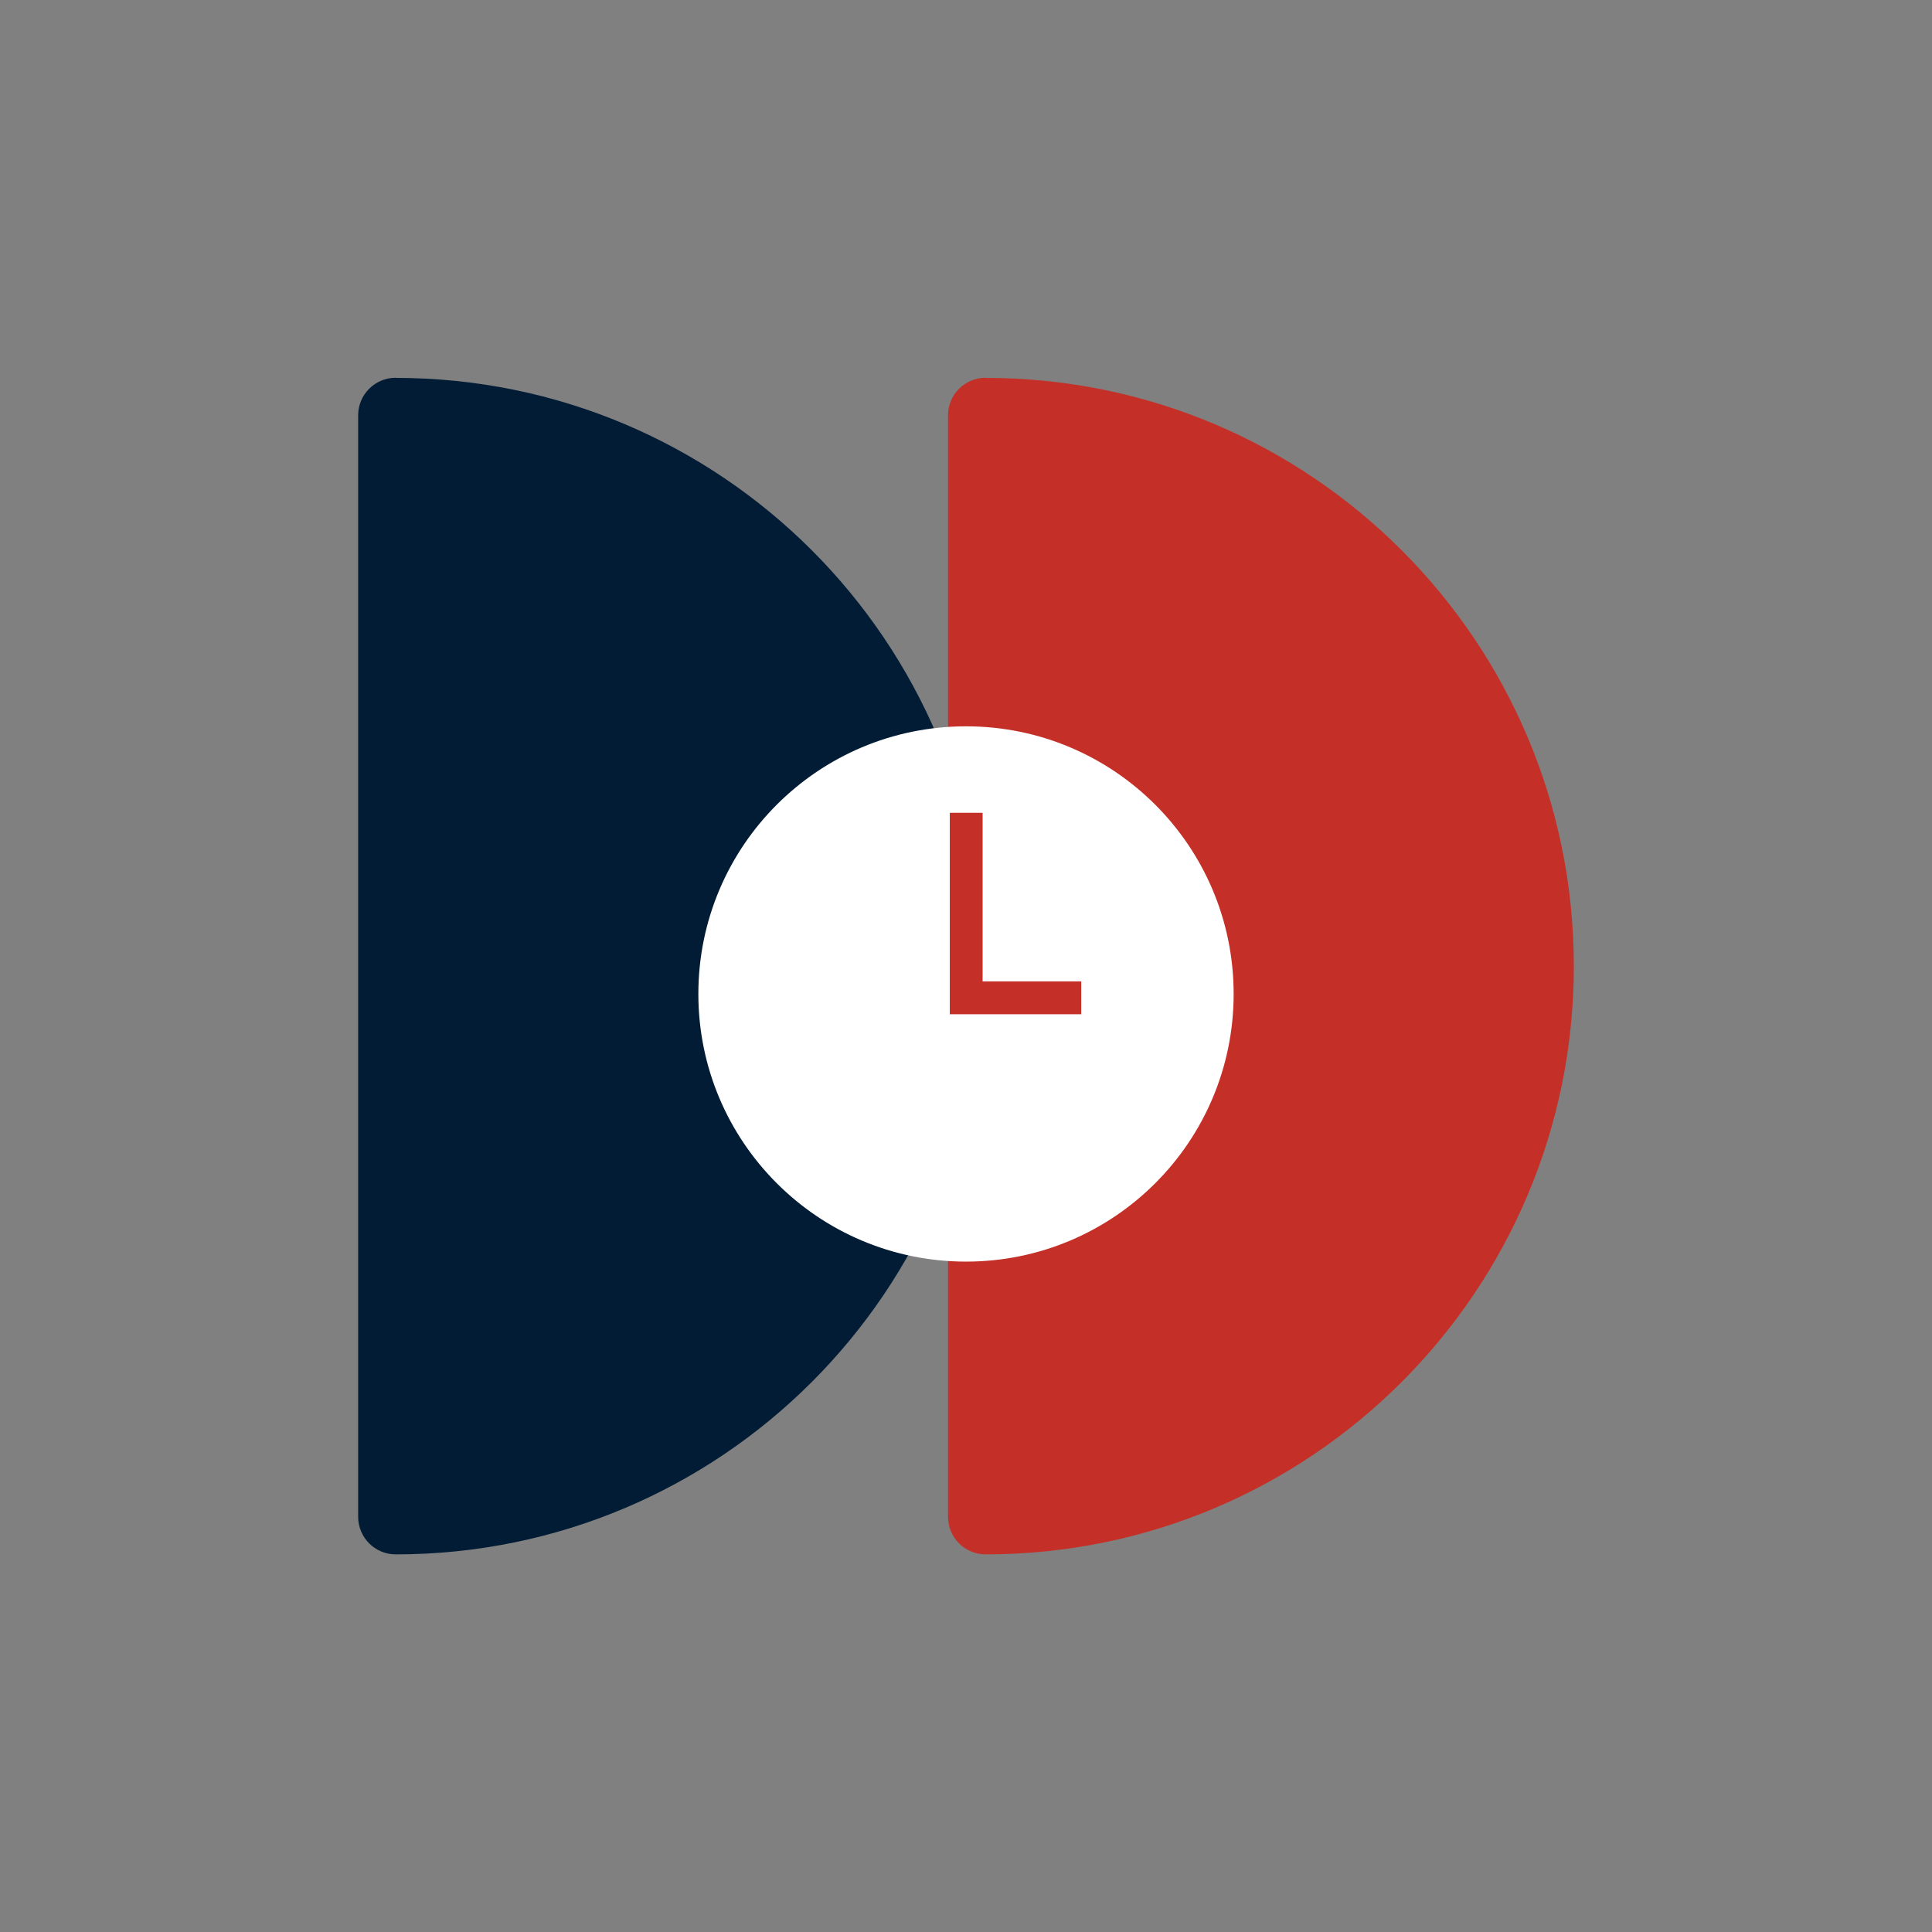 <svg width="143" height="143" viewBox="0 0 143 143" fill="none" xmlns="http://www.w3.org/2000/svg">
    <rect x="0" y="0" width="143" height="143" fill="#808080" stroke="none"/>
    <g clip-path="url(#clip0_3410_68726)">
    <path d="M29.29 27.96C27.76 27.96 26.51 29.2 26.51 30.74V112.27C26.51 113.8 27.75 115.05 29.29 115.05C53.34 115.05 72.83 95.56 72.83 71.51C72.83 47.46 53.34 27.97 29.29 27.97V27.96Z" fill="#021C35"/>
    <path d="M72.95 27.96C71.42 27.96 70.17 29.2 70.17 30.74V112.27C70.17 113.8 71.41 115.05 72.95 115.05C97 115.05 116.49 95.56 116.49 71.51C116.49 47.46 97 27.97 72.95 27.97V27.96Z" fill="#C43028"/>
    <path d="M71.5 93.38C82.441 93.38 91.31 84.511 91.31 73.57C91.31 62.629 82.441 53.76 71.5 53.76C60.559 53.76 51.69 62.629 51.69 73.57C51.69 84.511 60.559 93.38 71.5 93.38Z" fill="white"/>
    <path d="M80.03 75.07H70.3V60.16H72.73V72.64H80.03V75.07Z" fill="#C43028"/>
    </g>
    <defs>
    <clipPath id="clip0_3410_68726">
    <rect width="143" height="143" fill="white"/>
    </clipPath>
    </defs>
    </svg>
    